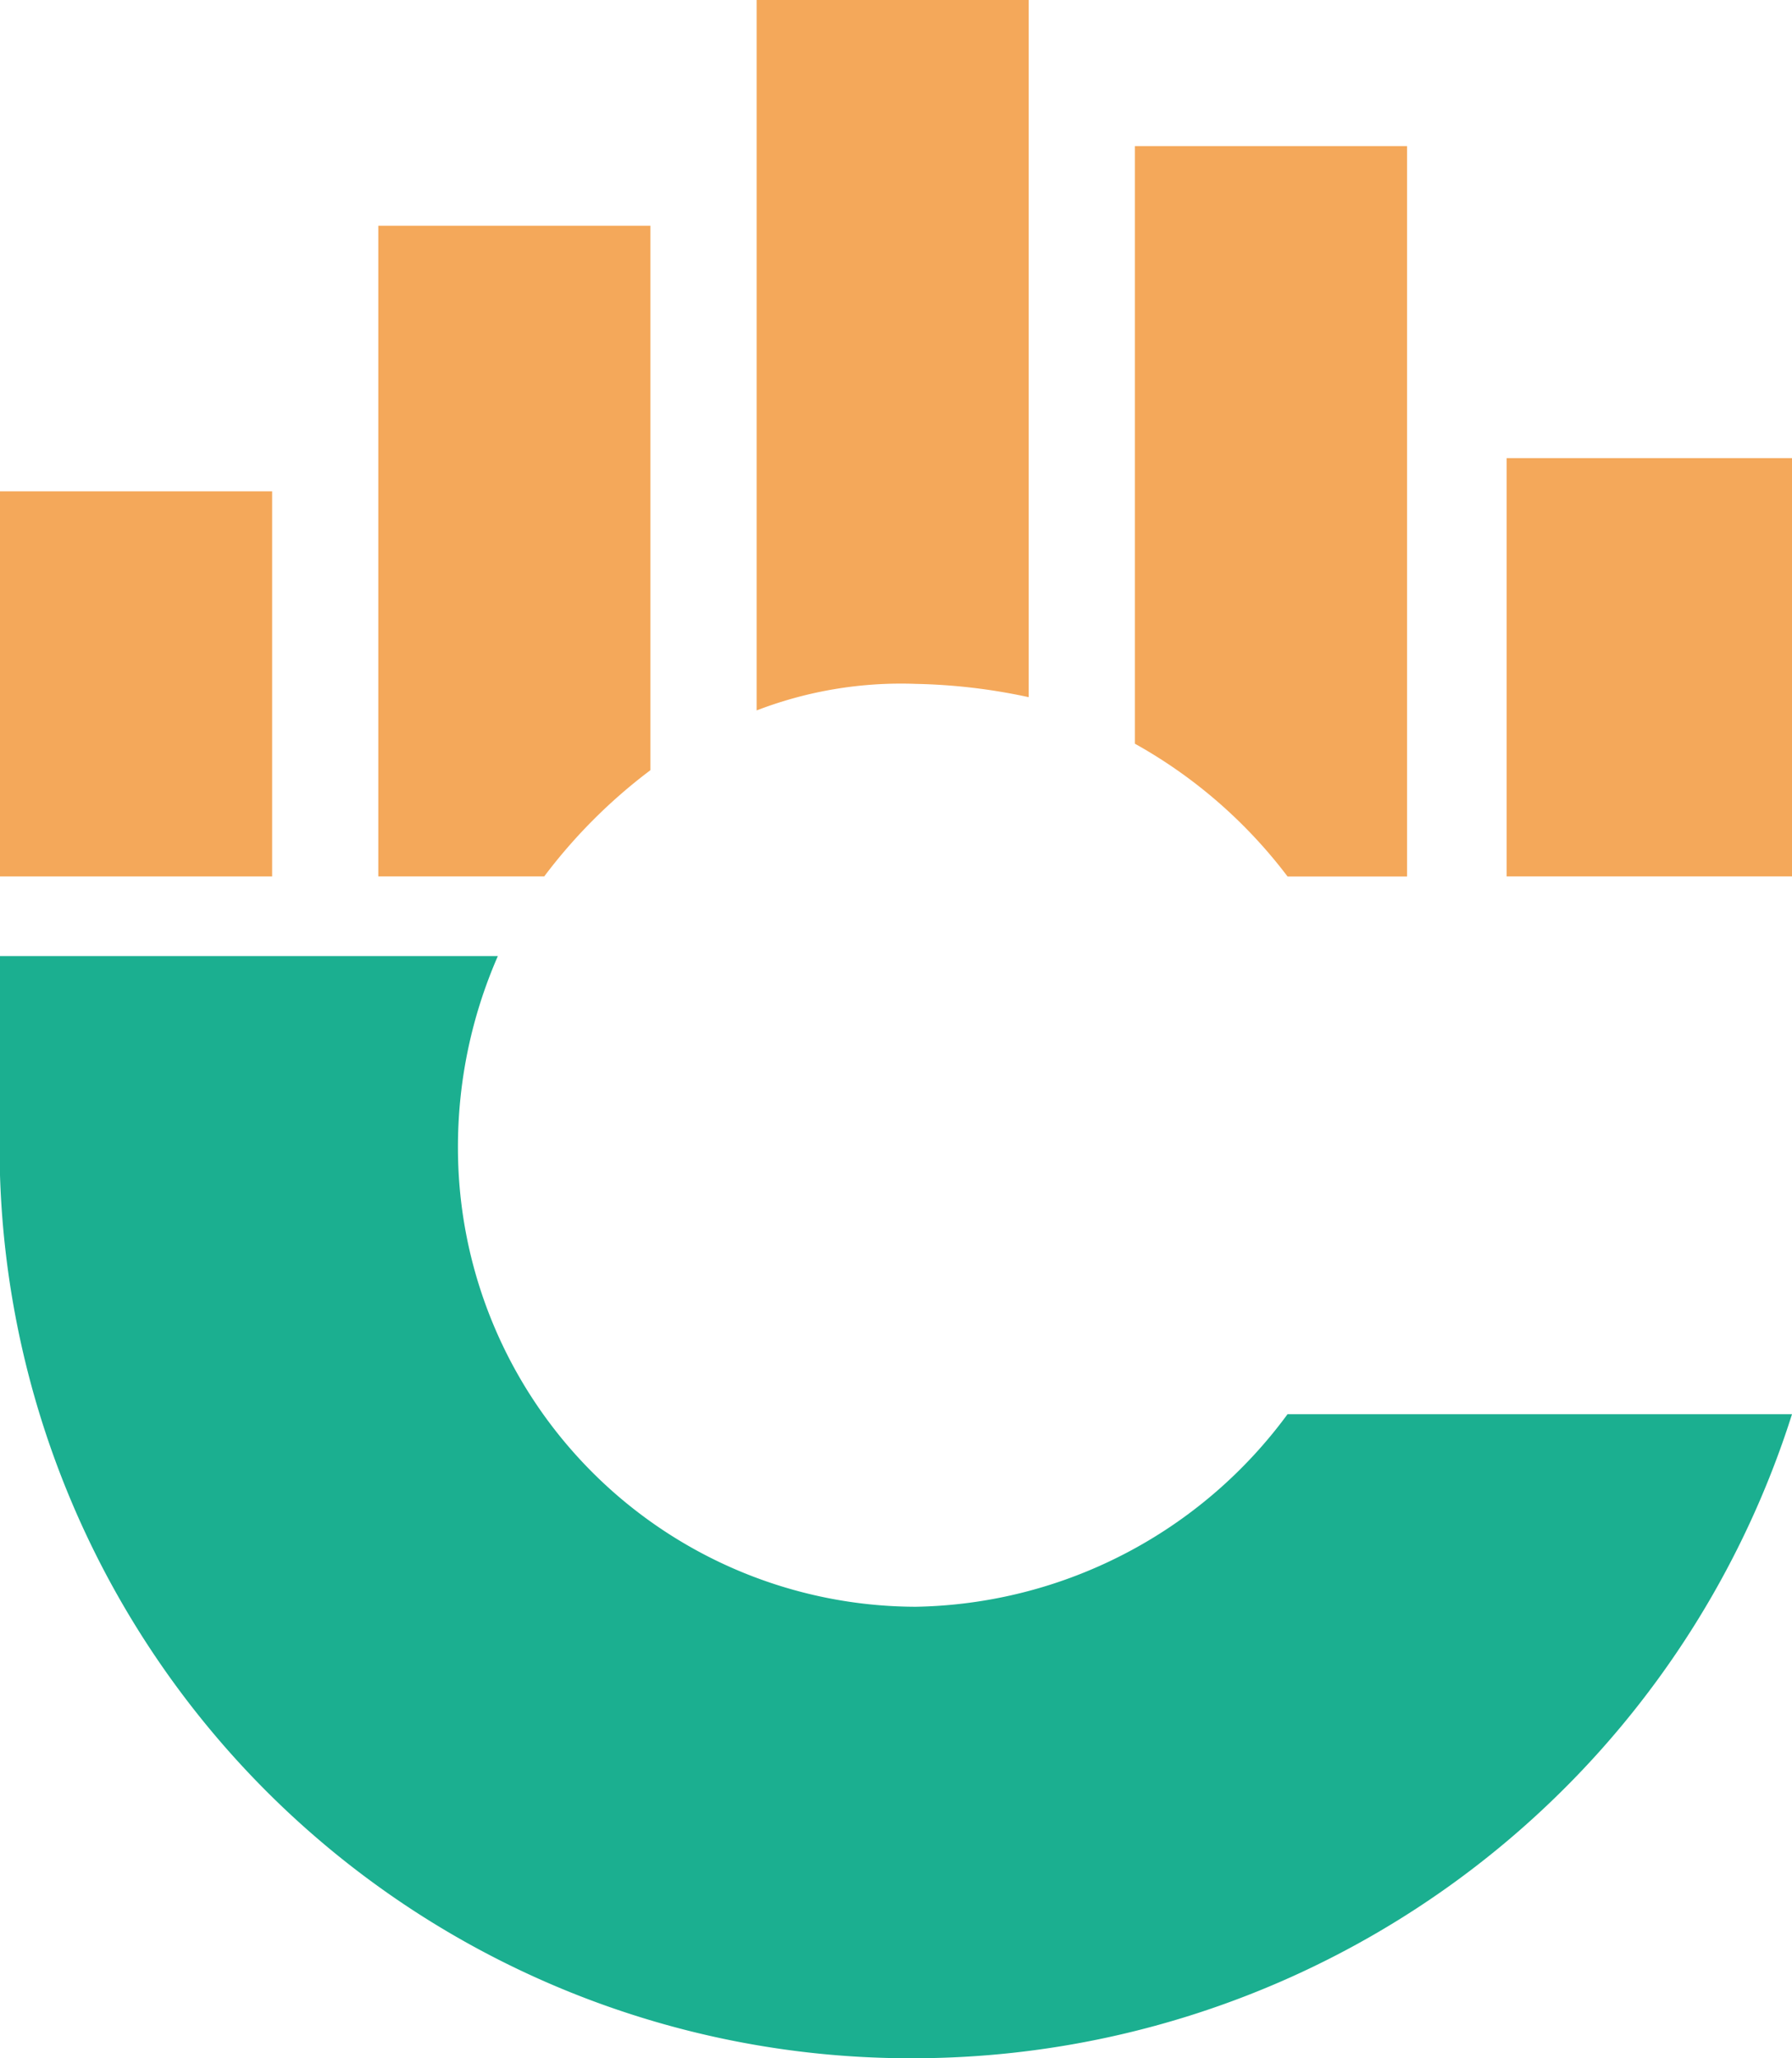 <svg xmlns="http://www.w3.org/2000/svg" viewBox="0 0 52.193 59.925"><defs><style>.cls-1{fill:#f4a85a}.cls-2{fill:#1baf90}</style></defs><g id="c_logo" data-name="c logo" transform="translate(-236.265 -1821.564)"><g id="Group_51" data-name="Group 51" transform="translate(0 35)"><g id="Group_50" data-name="Group 50" transform="translate(186.265 1747.564)"><g id="Group_24" data-name="Group 24" transform="translate(50 39)"><g id="Group_23" data-name="Group 23"><path id="Rectangle_29" data-name="Rectangle 29" class="cls-1" transform="translate(0 14.305)" d="M0 0h7.926v11.212H0z"/><path id="Path_29" data-name="Path 29" class="cls-2" d="M37.5 27.738a13.724 13.724 0 0 1-10.825 5.606 13.365 13.365 0 0 1-13.337-13.338A13.866 13.866 0 0 1 14.5 14.4H0v6.379a26.539 26.539 0 0 0 26.676 25.71 26.868 26.868 0 0 0 25.517-18.751z" transform="translate(0 13.436)"/><path id="Path_30" data-name="Path 30" class="cls-1" d="M5.7 3.4v18.944h4.833a15.62 15.62 0 0 1 3.093-3.093V3.4z" transform="translate(5.318 3.172)"/><path id="Path_31" data-name="Path 31" class="cls-1" d="M11.4 0v20.684a11.7 11.7 0 0 1 4.639-.773 17.024 17.024 0 0 1 3.286.387V0z" transform="translate(10.637)"/><path id="Path_32" data-name="Path 32" class="cls-1" d="M17.1 2.2v17.4a14.3 14.3 0 0 1 4.446 3.866h3.48V2.2z" transform="translate(15.955 2.053)"/><path id="Rectangle_30" data-name="Rectangle 30" class="cls-1" transform="translate(43.881 13.338)" d="M0 0h8.312v12.178H0z"/></g></g></g></g></g></svg>